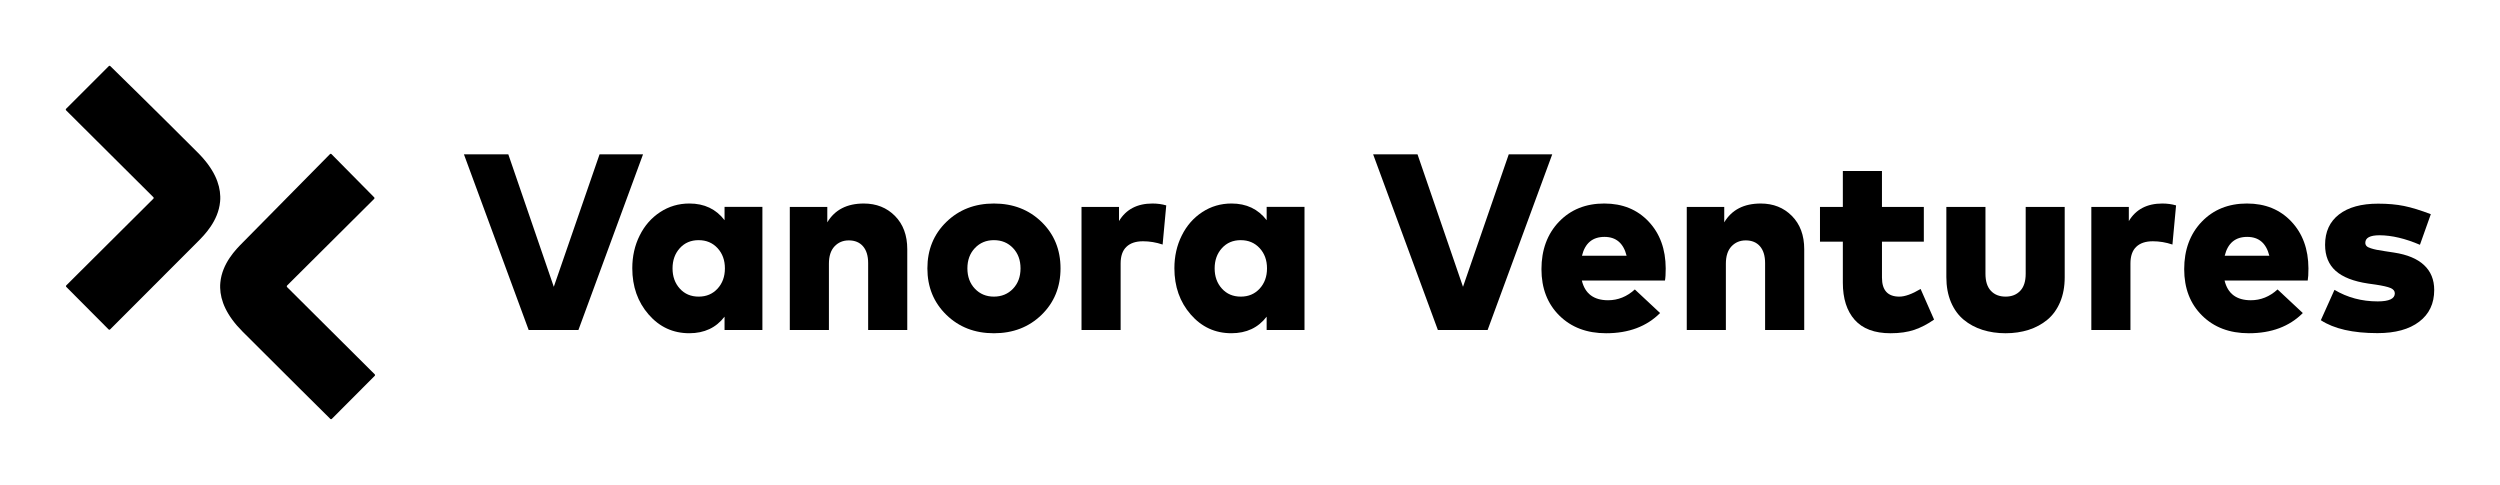 <svg width="1520" height="295" viewBox="0 0 1520 295" fill="none" xmlns="http://www.w3.org/2000/svg">
<g clip-path="url(#clip0_872_4306)">
<path d="M174.552 174.559L227.821 227.572C228.083 227.834 228.083 228.257 227.821 228.519L201.761 254.66C201.499 254.922 201.096 254.942 200.828 254.68C197.181 251.074 172.397 226.538 147.498 201.619C137.621 191.735 134.062 182.757 133.86 175.009C133.82 173.927 133.86 172.853 133.968 171.785C135.056 160.048 143.523 151.533 147.505 147.538C153.938 141.072 195.731 98.667 200.613 93.712C200.875 93.443 201.291 93.457 201.56 93.725L227.492 119.967C227.754 120.229 227.747 120.652 227.492 120.914L174.559 173.592C174.297 173.854 174.297 174.283 174.559 174.545L174.552 174.559Z" fill="black"/>
<path d="M93.242 119.873L40.195 67.081C39.933 66.819 39.933 66.396 40.195 66.127L66.141 40.208C66.403 39.946 66.806 39.926 67.068 40.188C70.701 43.74 95.391 67.893 120.283 92.812C130.161 102.696 133.719 111.674 133.921 119.423C133.961 120.504 133.928 121.578 133.813 122.646C132.726 134.384 124.258 142.898 120.276 146.893C113.837 153.36 71.829 195.401 66.954 200.283C66.692 200.545 66.275 200.532 66.014 200.27L40.309 174.451C40.047 174.189 40.047 173.766 40.309 173.504L93.242 120.82C93.504 120.558 93.504 120.128 93.242 119.866V119.873Z" fill="black"/>
<path d="M390.965 93.832L351.683 200.625H321.426L282.07 93.832H309.051L336.709 174.383L364.529 93.832H390.972H390.965Z" fill="black"/>
<path d="M463.539 125.801V200.625H440.521V192.54C435.397 199.242 428.253 202.606 419.087 202.606C409.203 202.606 400.963 198.805 394.349 191.197C387.742 183.596 384.432 174.229 384.432 163.089C384.432 155.817 385.929 149.183 388.924 143.186C391.905 137.176 396.062 132.436 401.38 128.957C406.711 125.466 412.634 123.733 419.167 123.733C428.232 123.733 435.357 127.111 440.527 133.879V125.795H463.546L463.539 125.801ZM424.788 146.013C420.074 146.013 416.253 147.638 413.312 150.895C410.371 154.152 408.907 158.248 408.907 163.176C408.907 168.105 410.364 172.201 413.312 175.458C416.253 178.721 420.081 180.346 424.788 180.346C429.495 180.346 433.275 178.735 436.263 175.505C439.245 172.262 440.742 168.165 440.742 163.176C440.742 158.187 439.245 154.091 436.263 150.861C433.269 147.631 429.448 146.02 424.788 146.02V146.013Z" fill="black"/>
<path d="M525.175 123.74C532.83 123.74 539.155 126.258 544.138 131.288C549.12 136.33 551.618 143.059 551.618 151.499V200.625H527.834V159.967C527.834 155.548 526.793 152.144 524.718 149.747C522.643 147.35 519.756 146.161 516.063 146.161C512.564 146.161 509.677 147.376 507.394 149.787C505.118 152.211 503.983 155.723 503.983 160.349V200.625H480.199V125.802H502.996V135.176C507.562 127.554 514.955 123.74 525.188 123.74H525.175Z" fill="black"/>
<path d="M604.289 123.74C615.939 123.74 625.602 127.48 633.284 134.954C640.952 142.428 644.8 151.835 644.8 163.176C644.8 174.518 640.952 183.925 633.284 191.406C625.602 198.879 615.939 202.619 604.289 202.619C592.639 202.619 583.05 198.879 575.368 191.406C567.7 183.919 563.852 174.525 563.852 163.176C563.852 151.828 567.7 142.428 575.368 134.954C583.05 127.48 592.686 123.74 604.289 123.74ZM604.289 146.013C599.629 146.013 595.781 147.618 592.74 150.821C589.698 154.024 588.173 158.147 588.173 163.176C588.173 168.206 589.698 172.336 592.74 175.538C595.781 178.741 599.629 180.346 604.289 180.346C608.949 180.346 612.871 178.741 615.919 175.538C618.961 172.336 620.485 168.213 620.485 163.176C620.485 158.14 618.961 154.024 615.919 150.821C612.877 147.618 609.003 146.013 604.289 146.013Z" fill="black"/>
<path d="M700.728 123.74C703.71 123.74 706.503 124.123 709.075 124.882L706.872 148.679C702.924 147.35 698.942 146.691 694.947 146.691C690.582 146.691 687.231 147.806 684.881 150.056C682.517 152.292 681.342 155.669 681.342 160.202V200.625H657.558V125.802H680.355V134.417C684.612 127.306 691.401 123.74 700.728 123.74Z" fill="black"/>
<path d="M793.138 125.801V200.625H770.119V192.54C764.996 199.242 757.851 202.606 748.685 202.606C738.801 202.606 730.562 198.805 723.948 191.197C717.34 183.596 714.03 174.229 714.03 163.089C714.03 155.817 715.527 149.183 718.522 143.186C721.504 137.176 725.66 132.436 730.978 128.957C736.31 125.466 742.232 123.733 748.766 123.733C757.831 123.733 764.955 127.111 770.126 133.879V125.795H793.144L793.138 125.801ZM754.386 146.013C749.672 146.013 745.852 147.638 742.911 150.895C739.97 154.145 738.506 158.248 738.506 163.176C738.506 168.105 739.963 172.201 742.911 175.458C745.852 178.721 749.679 180.346 754.386 180.346C759.093 180.346 762.874 178.735 765.862 175.505C768.843 172.262 770.341 168.165 770.341 163.176C770.341 158.187 768.843 154.091 765.862 150.861C762.867 147.631 759.046 146.02 754.386 146.02V146.013Z" fill="black"/>
<path d="M943.759 93.832L904.477 200.625H874.22L834.864 93.832H861.845L889.503 174.383L917.323 93.832H943.766H943.759Z" fill="black"/>
<path d="M975.446 123.74C986.492 123.74 995.456 127.393 1002.35 134.692C1009.24 141.978 1012.7 151.479 1012.75 163.17C1012.75 166.534 1012.6 168.992 1012.3 170.569H961.761C963.682 178.553 969.007 182.549 977.716 182.549C983.739 182.549 989.171 180.366 993.979 175.982L1009.33 190.331C1001.16 198.51 990.232 202.613 976.5 202.613C964.796 202.613 955.322 199.027 948.076 191.849C940.831 184.684 937.205 175.277 937.205 163.626C937.205 151.976 940.757 142.233 947.855 134.833C954.946 127.433 964.132 123.733 975.439 123.733L975.446 123.74ZM975.52 144.026C968.275 144.026 963.709 147.84 961.842 155.475H988.97C987.049 147.84 982.564 144.026 975.527 144.026H975.52Z" fill="black"/>
<path d="M1070.52 123.74C1078.18 123.74 1084.5 126.258 1089.48 131.288C1094.47 136.331 1096.97 143.059 1096.97 151.499V200.625H1073.18V159.967C1073.18 155.548 1072.14 152.144 1070.07 149.747C1067.99 147.35 1065.1 146.161 1061.41 146.161C1057.91 146.161 1055.02 147.377 1052.74 149.787C1050.46 152.211 1049.33 155.723 1049.33 160.35V200.625H1025.55V125.802H1048.34V135.176C1052.91 127.554 1060.3 123.74 1070.54 123.74H1070.52Z" fill="black"/>
<path d="M1169.69 125.802V146.934H1144.24V168.824C1144.24 176.499 1147.76 180.347 1154.8 180.347C1158.2 180.347 1162.51 178.796 1167.73 175.693L1175.92 194.3C1172.03 197.046 1168.03 199.115 1163.97 200.518C1159.88 201.908 1155.06 202.613 1149.48 202.613C1139.76 202.613 1132.49 199.907 1127.67 194.481C1122.86 189.069 1120.45 181.535 1120.45 171.873V146.934H1106.55V125.802H1120.45V103.985H1144.23V125.802H1169.69H1169.69Z" fill="black"/>
<path d="M1255.34 125.802V168.595C1255.34 174.283 1254.4 179.332 1252.53 183.731C1250.65 188.129 1248.07 191.688 1244.78 194.407C1241.49 197.127 1237.7 199.175 1233.42 200.551C1229.13 201.914 1224.47 202.613 1219.4 202.613C1214.33 202.613 1209.65 201.914 1205.34 200.551C1201.03 199.175 1197.23 197.127 1193.94 194.407C1190.65 191.688 1188.06 188.115 1186.18 183.69C1184.32 179.272 1183.38 174.202 1183.38 168.508V125.802H1207.16V166.447C1207.16 171.026 1208.26 174.491 1210.47 176.828C1212.67 179.171 1215.65 180.34 1219.4 180.34C1223.14 180.34 1226.06 179.171 1228.29 176.828C1230.52 174.491 1231.62 171.033 1231.62 166.447V125.802H1255.33H1255.34Z" fill="black"/>
<path d="M1314.7 123.74C1317.68 123.74 1320.47 124.123 1323.05 124.882L1320.84 148.679C1316.9 147.35 1312.91 146.692 1308.92 146.692C1304.55 146.692 1301.2 147.806 1298.85 150.056C1296.49 152.292 1295.31 155.669 1295.31 160.202V200.625H1271.53V125.802H1294.33V134.417C1298.58 127.306 1305.37 123.74 1314.7 123.74Z" fill="black"/>
<path d="M1366.23 123.74C1377.28 123.74 1386.24 127.393 1393.13 134.692C1400.02 141.978 1403.48 151.479 1403.53 163.17C1403.53 166.534 1403.38 168.991 1403.09 170.569H1352.54C1354.47 178.553 1359.79 182.549 1368.5 182.549C1374.52 182.549 1379.96 180.366 1384.76 175.982L1400.11 190.331C1391.95 198.51 1381.02 202.613 1367.28 202.613C1355.58 202.613 1346.11 199.027 1338.86 191.849C1331.61 184.684 1327.99 175.276 1327.99 163.626C1327.99 151.976 1331.54 142.233 1338.64 134.833C1345.73 127.433 1354.92 123.733 1366.22 123.733L1366.23 123.74ZM1366.3 144.026C1359.06 144.026 1354.49 147.84 1352.63 155.474H1379.75C1377.83 147.84 1373.35 144.026 1366.31 144.026H1366.3Z" fill="black"/>
<path d="M1477.94 130.226L1471.32 148.833C1462.41 145.019 1454.23 143.085 1446.78 143.038C1441.01 143.038 1438.11 144.563 1438.11 147.618C1438.11 148.377 1438.36 149.035 1438.84 149.565C1439.31 150.102 1440.21 150.572 1441.5 150.969C1442.79 151.378 1443.97 151.687 1445.07 151.889C1446.16 152.09 1447.85 152.372 1450.13 152.735L1455.59 153.567C1463.6 154.783 1469.67 157.314 1473.8 161.155C1477.93 165.003 1480 170.045 1480 176.304C1480 184.55 1476.96 190.976 1470.87 195.595C1464.8 200.229 1456.34 202.545 1445.49 202.545C1430.55 202.545 1419.07 199.927 1411.07 194.689L1419.36 176.23C1427.2 180.91 1435.97 183.247 1445.64 183.247C1452.59 183.247 1456.05 181.622 1456.05 178.365C1456.05 176.935 1455.19 175.861 1453.47 175.122C1451.75 174.383 1448.68 173.685 1444.28 173.027L1439.95 172.416C1430.98 171.086 1424.35 168.508 1420.07 164.667C1415.79 160.833 1413.65 155.555 1413.65 148.84C1413.65 140.91 1416.47 134.759 1422.12 130.381C1427.78 126.009 1435.7 123.827 1445.87 123.827C1451.85 123.827 1457.13 124.297 1461.72 125.244C1466.31 126.177 1471.71 127.849 1477.95 130.233L1477.94 130.226Z" fill="black"/>
</g>
<defs>
<clipPath id="clip0_872_4306">
<rect width="1440" height="214.875" fill="white" transform="translate(40 40)"/>
</clipPath>
</defs>
</svg>

